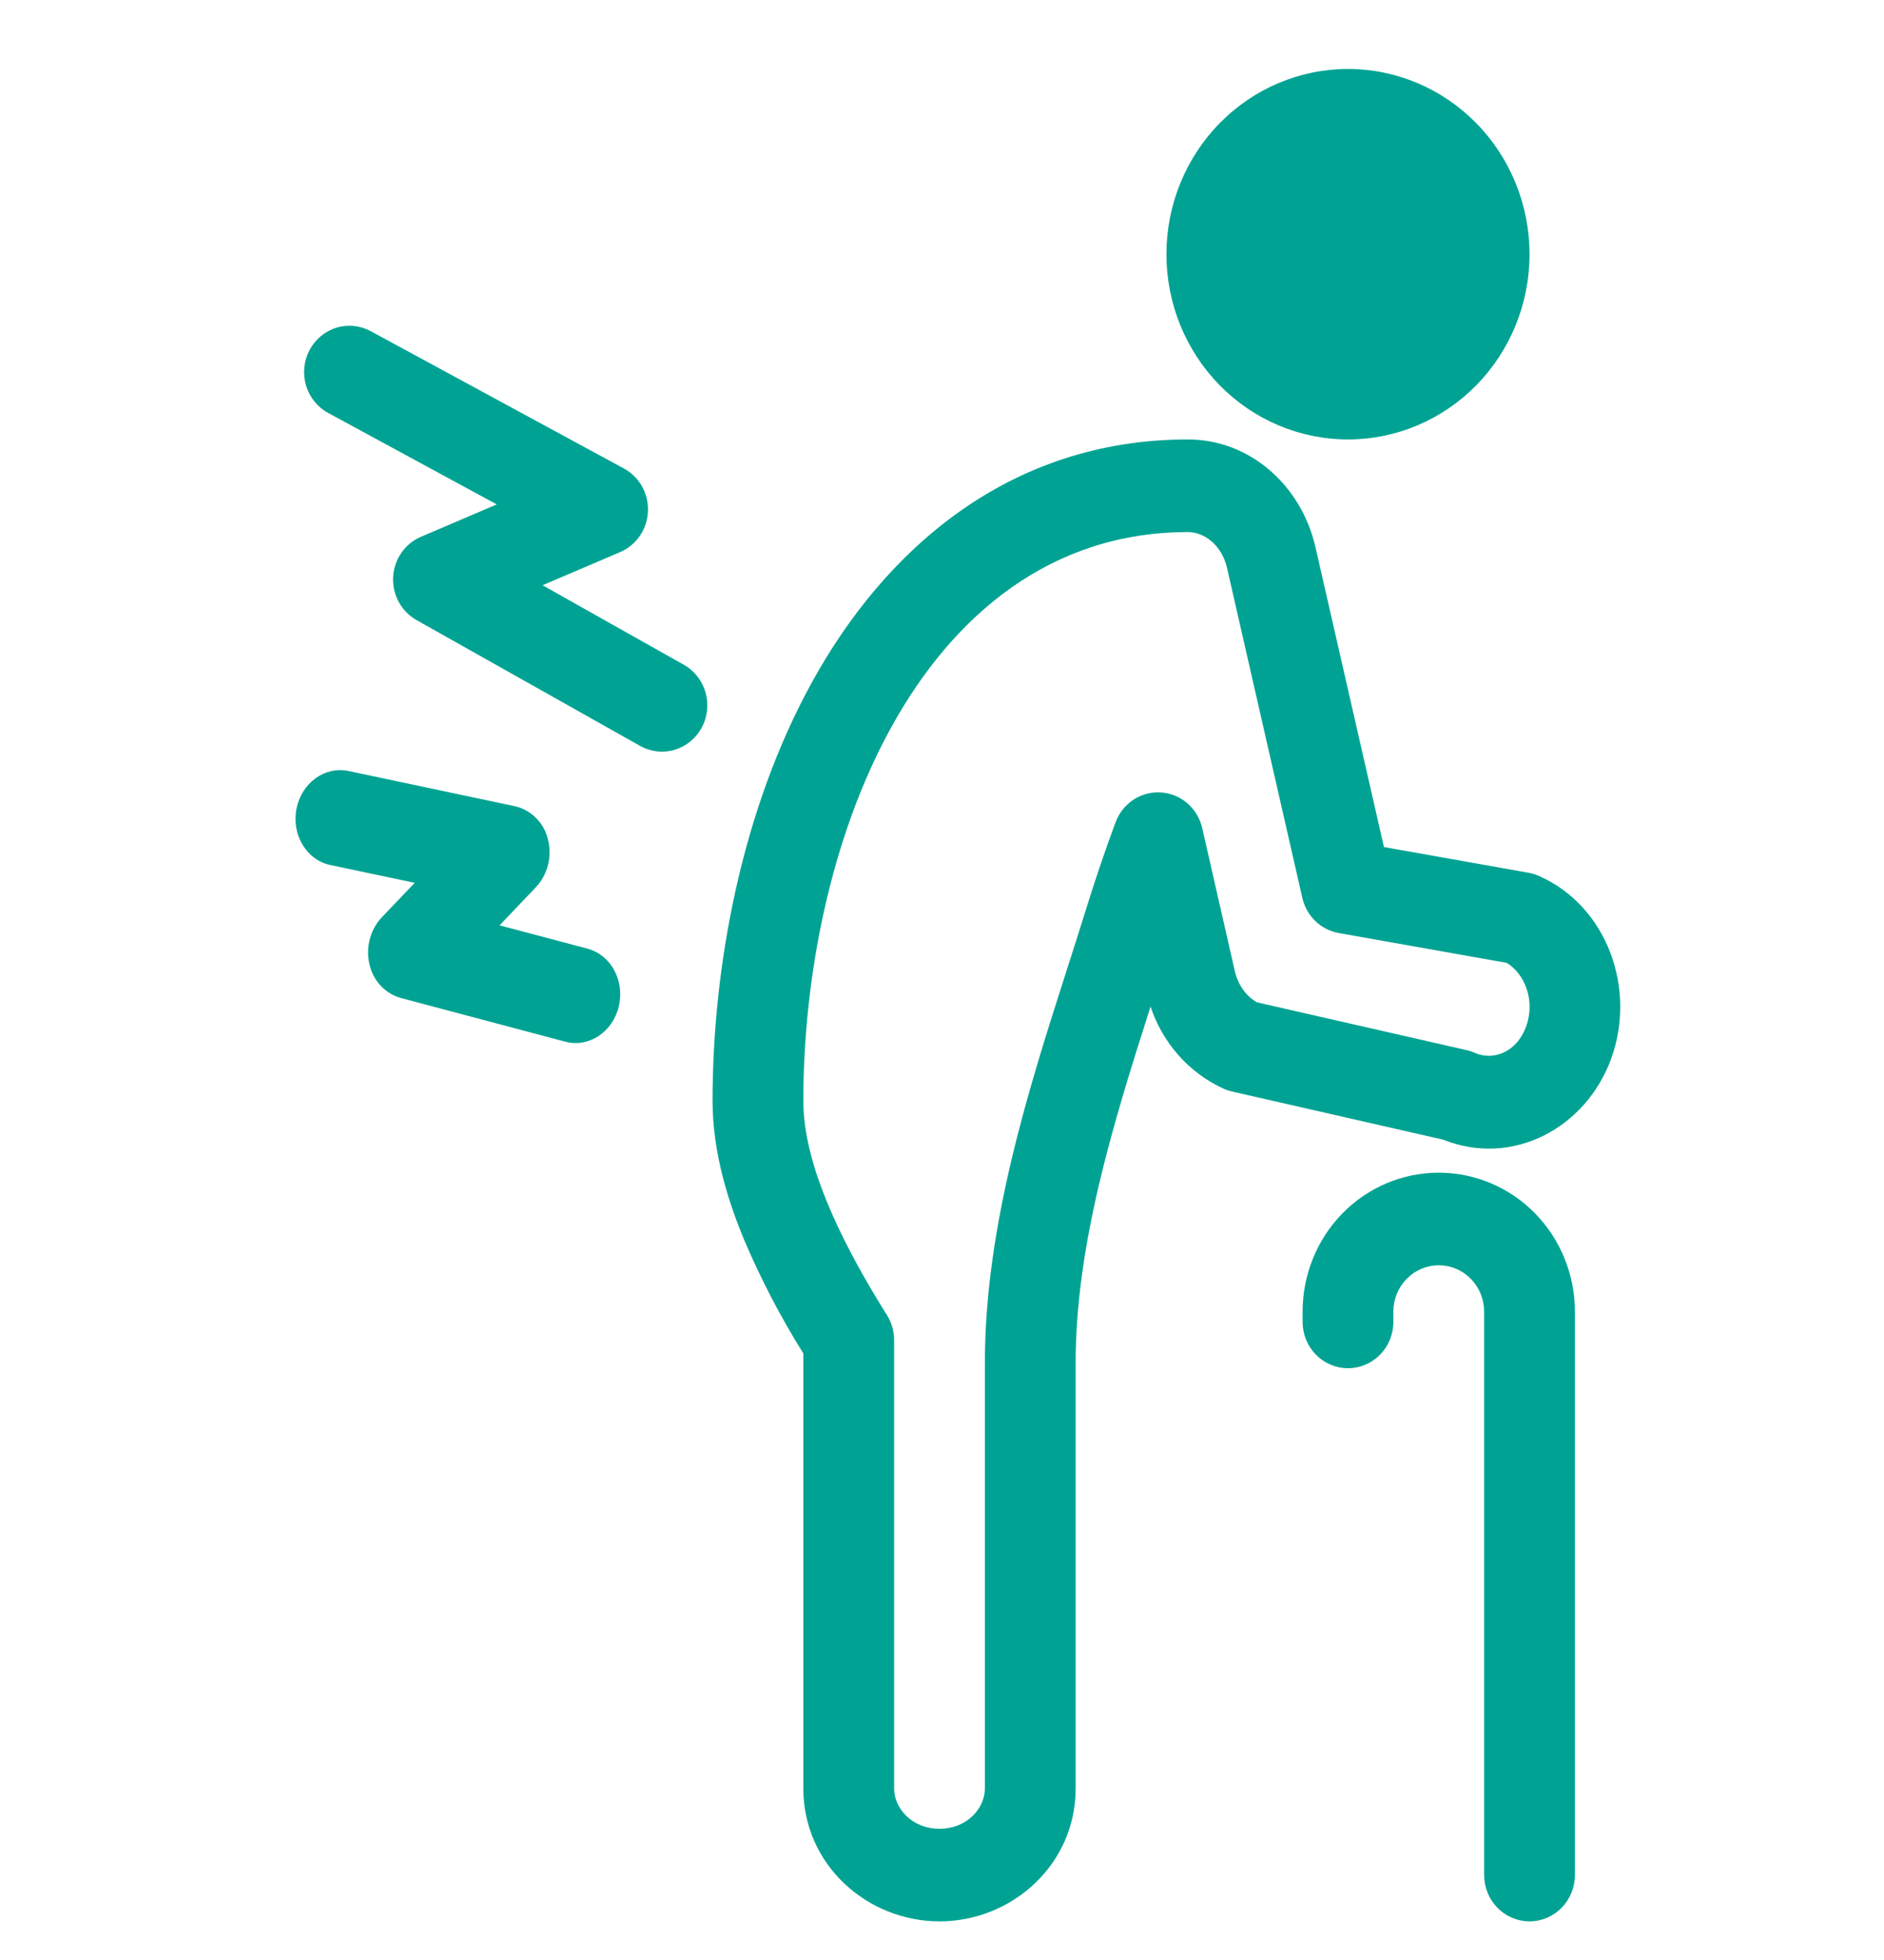 <svg width="50" height="52" viewBox="0 0 50 52" fill="none" xmlns="http://www.w3.org/2000/svg">
<path fillRule="evenodd" clipRule="evenodd" d="M34.57 34.797C34.57 33.82 34.951 32.883 35.628 32.191C36.306 31.5 37.225 31.112 38.184 31.112C39.142 31.112 40.061 31.5 40.739 32.191C41.416 32.883 41.797 33.82 41.797 34.797V49.746C41.797 50.072 41.67 50.384 41.444 50.615C41.218 50.845 40.912 50.975 40.593 50.975C40.273 50.975 39.967 50.845 39.741 50.615C39.515 50.384 39.388 50.072 39.388 49.746V34.797C39.388 34.472 39.261 34.159 39.035 33.929C38.809 33.698 38.503 33.569 38.184 33.569C37.864 33.569 37.558 33.698 37.332 33.929C37.106 34.159 36.979 34.472 36.979 34.797V35.072C36.979 35.397 36.852 35.71 36.626 35.94C36.4 36.171 36.094 36.3 35.775 36.3C35.455 36.3 35.149 36.171 34.923 35.94C34.697 35.71 34.57 35.397 34.57 35.072V34.797Z" fill="#00A393"/>
<path fillRule="evenodd" clipRule="evenodd" d="M31.526 14.116C27.901 14.116 25.301 16.306 23.652 19.297C22.031 22.235 21.32 25.944 21.32 29.206C21.32 30.141 21.624 31.11 21.967 31.937C22.324 32.795 22.786 33.648 23.232 34.39C23.334 34.562 23.437 34.728 23.539 34.889C23.663 35.087 23.73 35.317 23.729 35.552V47.452C23.729 47.962 24.189 48.518 24.934 48.518C25.678 48.518 26.138 47.962 26.138 47.452V36.16C26.138 32.511 27.312 28.854 28.296 25.782L28.323 25.697C28.498 25.154 28.666 24.628 28.823 24.12C29.076 23.306 29.339 22.536 29.606 21.816C29.698 21.569 29.864 21.359 30.082 21.216C30.299 21.074 30.556 21.006 30.814 21.024C31.072 21.041 31.317 21.143 31.514 21.314C31.711 21.485 31.849 21.716 31.907 21.973L32.769 25.755C32.86 26.151 33.091 26.443 33.36 26.593L38.929 27.862C39.004 27.879 39.076 27.903 39.146 27.935C39.616 28.142 40.248 27.935 40.504 27.228C40.754 26.532 40.455 25.826 39.986 25.545L35.529 24.754C35.296 24.712 35.08 24.602 34.908 24.436C34.737 24.271 34.617 24.057 34.563 23.822L32.566 15.075C32.421 14.444 31.949 14.116 31.526 14.116ZM21.553 18.092C23.481 14.593 26.768 11.659 31.526 11.659C33.194 11.659 34.544 12.904 34.912 14.518L36.729 22.473L40.569 23.155C40.663 23.172 40.755 23.2 40.842 23.239C42.655 24.041 43.431 26.229 42.763 28.077C42.097 29.925 40.142 30.973 38.304 30.237L32.698 28.959C32.624 28.942 32.551 28.919 32.481 28.888C32.027 28.681 31.619 28.381 31.284 28.005C30.949 27.63 30.694 27.187 30.535 26.706C29.545 29.795 28.547 33.021 28.547 36.16V47.452C28.547 49.476 26.849 50.975 24.934 50.975C23.019 50.975 21.32 49.476 21.32 47.452V35.908C20.72 34.948 20.194 33.941 19.75 32.896C19.361 31.962 18.911 30.631 18.911 29.206C18.911 25.638 19.681 21.487 21.553 18.092ZM8.211 9.294C8.362 9.007 8.617 8.792 8.923 8.696C9.228 8.601 9.558 8.634 9.84 8.787L16.559 12.43C16.76 12.539 16.927 12.704 17.04 12.906C17.152 13.108 17.207 13.338 17.196 13.57C17.186 13.803 17.111 14.027 16.98 14.218C16.85 14.408 16.669 14.557 16.459 14.647L14.399 15.527L18.165 17.646C18.439 17.806 18.641 18.07 18.727 18.381C18.813 18.692 18.775 19.024 18.622 19.307C18.469 19.589 18.213 19.799 17.91 19.891C17.607 19.983 17.28 19.949 17.001 19.797L11.054 16.451C10.856 16.339 10.693 16.173 10.583 15.971C10.473 15.769 10.421 15.539 10.433 15.309C10.445 15.078 10.521 14.856 10.652 14.667C10.782 14.478 10.962 14.331 11.171 14.242L13.183 13.382L8.71 10.956C8.57 10.881 8.447 10.778 8.346 10.653C8.245 10.529 8.169 10.385 8.123 10.231C8.077 10.076 8.061 9.914 8.076 9.753C8.091 9.593 8.137 9.437 8.211 9.294ZM7.868 21.461C8.001 20.773 8.619 20.322 9.247 20.455L13.663 21.389C13.876 21.437 14.071 21.545 14.226 21.701C14.382 21.857 14.491 22.053 14.543 22.269C14.658 22.722 14.534 23.212 14.219 23.542L13.258 24.55L15.593 25.169C16.213 25.334 16.585 26.019 16.423 26.701C16.26 27.383 15.624 27.802 15.003 27.637L10.636 26.477C10.431 26.419 10.245 26.305 10.099 26.147C9.952 25.989 9.851 25.793 9.805 25.581C9.7 25.135 9.827 24.659 10.134 24.336L11.006 23.422L8.763 22.949C8.136 22.816 7.735 22.149 7.868 21.461ZM35.775 9.202C36.414 9.202 37.026 8.943 37.478 8.482C37.93 8.021 38.184 7.396 38.184 6.745C38.184 6.093 37.93 5.468 37.478 5.007C37.026 4.546 36.414 4.287 35.775 4.287C35.136 4.287 34.523 4.546 34.071 5.007C33.619 5.468 33.366 6.093 33.366 6.745C33.366 7.396 33.619 8.021 34.071 8.482C34.523 8.943 35.136 9.202 35.775 9.202ZM35.775 11.659C37.053 11.659 38.278 11.141 39.181 10.22C40.085 9.298 40.593 8.048 40.593 6.745C40.593 5.441 40.085 4.191 39.181 3.27C38.278 2.348 37.053 1.83 35.775 1.83C34.497 1.83 33.271 2.348 32.368 3.27C31.464 4.191 30.956 5.441 30.956 6.745C30.956 8.048 31.464 9.298 32.368 10.22C33.271 11.141 34.497 11.659 35.775 11.659Z" fill="#00A393"/>
</svg>

